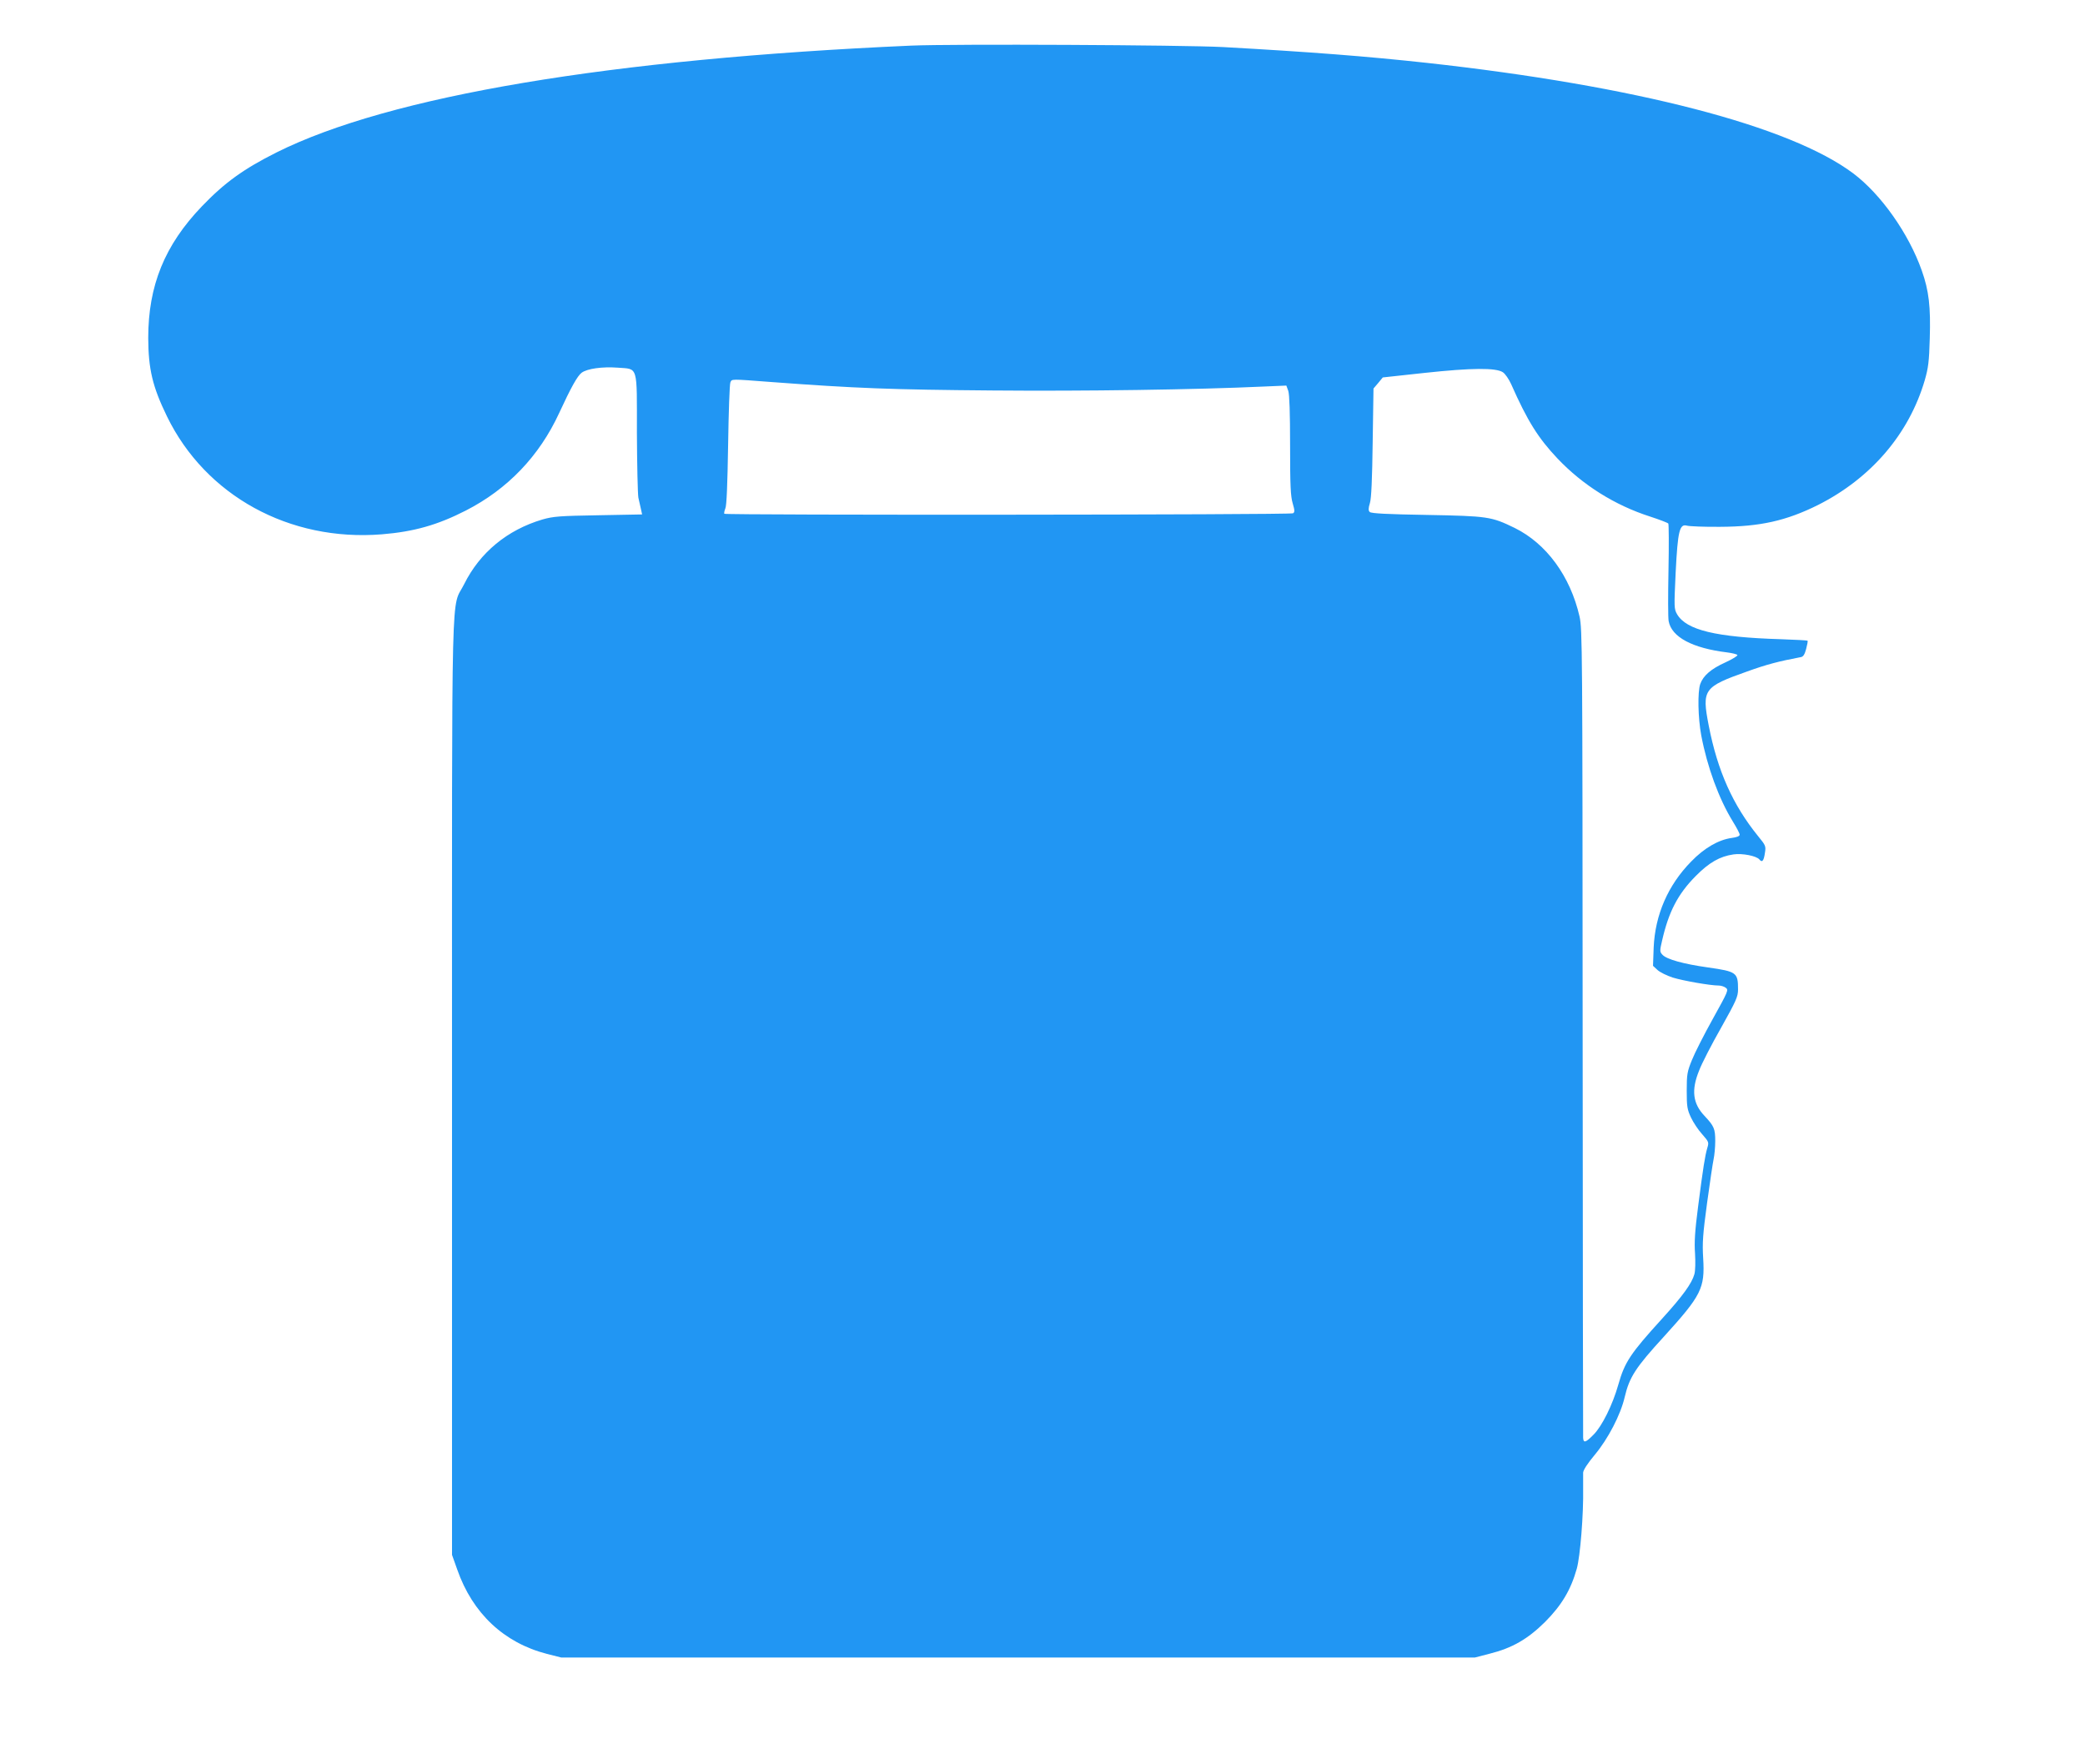 <?xml version="1.0" standalone="no"?>
<!DOCTYPE svg PUBLIC "-//W3C//DTD SVG 20010904//EN"
 "http://www.w3.org/TR/2001/REC-SVG-20010904/DTD/svg10.dtd">
<svg version="1.0" xmlns="http://www.w3.org/2000/svg"
 width="1280pt" height="1083pt" viewBox="0 0 1280 1083"
 preserveAspectRatio="xMidYMid meet">
<g transform="translate(0,1083) scale(0.1,-0.1)"
fill="#2196f3" stroke="none">
<path d="M5595 10550 c-1843 -81 -3204 -309 -3898 -656 -201 -101 -317 -184
-458 -331 -228 -238 -329 -486 -329 -808 1 -191 26 -298 115 -481 237 -487
752 -770 1320 -724 196 16 341 57 515 146 256 131 451 334 573 599 72 156 112
228 138 247 34 25 126 38 221 31 127 -10 118 21 118 -400 1 -197 5 -376 9
-398 5 -22 12 -54 16 -71 l7 -32 -268 -5 c-240 -4 -277 -7 -344 -26 -216 -64
-384 -203 -480 -396 -82 -166 -75 143 -75 -3085 l0 -2875 32 -90 c94 -269 287
-450 551 -518 l87 -22 2805 0 2805 0 89 23 c140 35 235 90 342 196 101 102
157 195 194 326 21 75 42 334 39 495 0 39 0 81 0 95 1 16 27 56 72 110 81 97
158 245 183 353 29 123 66 181 242 373 229 252 251 296 240 479 -6 97 -2 148
24 341 17 125 35 245 40 268 5 23 10 73 10 111 0 76 -7 92 -66 155 -72 76 -82
158 -33 278 16 43 77 161 135 263 93 166 104 191 104 235 0 104 -9 110 -184
135 -150 21 -255 50 -280 78 -17 18 -17 24 -2 88 40 175 96 284 206 395 82 83
148 121 232 133 53 8 141 -9 159 -31 17 -21 27 -9 34 40 7 42 4 47 -41 102
-156 192 -250 402 -304 680 -43 222 -32 237 236 332 119 43 196 63 329 88 15
2 24 16 33 50 7 26 11 48 9 51 -3 2 -76 6 -163 9 -400 12 -581 56 -638 153
-19 33 -19 42 -9 256 13 258 24 301 70 288 15 -4 107 -8 203 -7 246 1 406 37
601 134 325 164 558 435 655 765 22 76 27 115 31 257 6 195 -5 293 -49 417
-80 227 -250 468 -420 596 -388 292 -1338 538 -2618 679 -367 40 -712 67
-1250 97 -244 13 -1660 20 -1915 9z m3631 -2005 c14 -9 37 -42 51 -73 101
-228 166 -331 285 -457 154 -162 350 -286 568 -356 58 -19 108 -38 112 -43 3
-5 4 -133 1 -286 -3 -152 -3 -293 1 -313 18 -98 146 -166 359 -192 31 -4 60
-11 63 -16 3 -5 -30 -25 -73 -45 -89 -40 -137 -82 -155 -133 -17 -49 -14 -207
6 -315 37 -195 108 -389 194 -529 23 -37 42 -73 42 -81 0 -9 -18 -16 -49 -20
-80 -11 -168 -61 -249 -145 -142 -145 -221 -326 -230 -528 l-4 -112 27 -25
c16 -15 58 -35 94 -47 65 -20 231 -49 282 -49 14 0 34 -6 44 -14 18 -13 13
-23 -79 -189 -54 -97 -112 -211 -129 -254 -29 -71 -32 -88 -32 -188 0 -98 3
-116 26 -165 14 -30 45 -77 69 -103 41 -47 42 -49 31 -85 -14 -49 -25 -117
-56 -357 -20 -153 -24 -221 -19 -290 3 -52 2 -106 -4 -127 -16 -57 -71 -133
-199 -274 -194 -213 -229 -266 -268 -404 -35 -124 -100 -255 -152 -307 -48
-49 -62 -53 -64 -20 -1 12 -2 1134 -3 2492 -1 2356 -2 2474 -19 2550 -57 249
-204 448 -398 544 -144 70 -164 73 -541 80 -240 4 -340 9 -349 18 -9 9 -9 22
1 55 9 29 14 148 17 373 l5 330 29 34 28 34 258 28 c288 31 436 32 479 4z
m-4493 -60 c522 -39 740 -47 1357 -52 567 -5 1257 5 1666 24 l141 6 12 -33 c7
-22 11 -133 11 -335 0 -246 3 -311 16 -355 13 -44 13 -54 2 -61 -15 -10 -3481
-12 -3491 -3 -3 3 0 18 6 33 8 17 13 146 17 391 3 201 9 373 14 383 10 21 -1
21 249 2z"/>
</g>
</svg>
